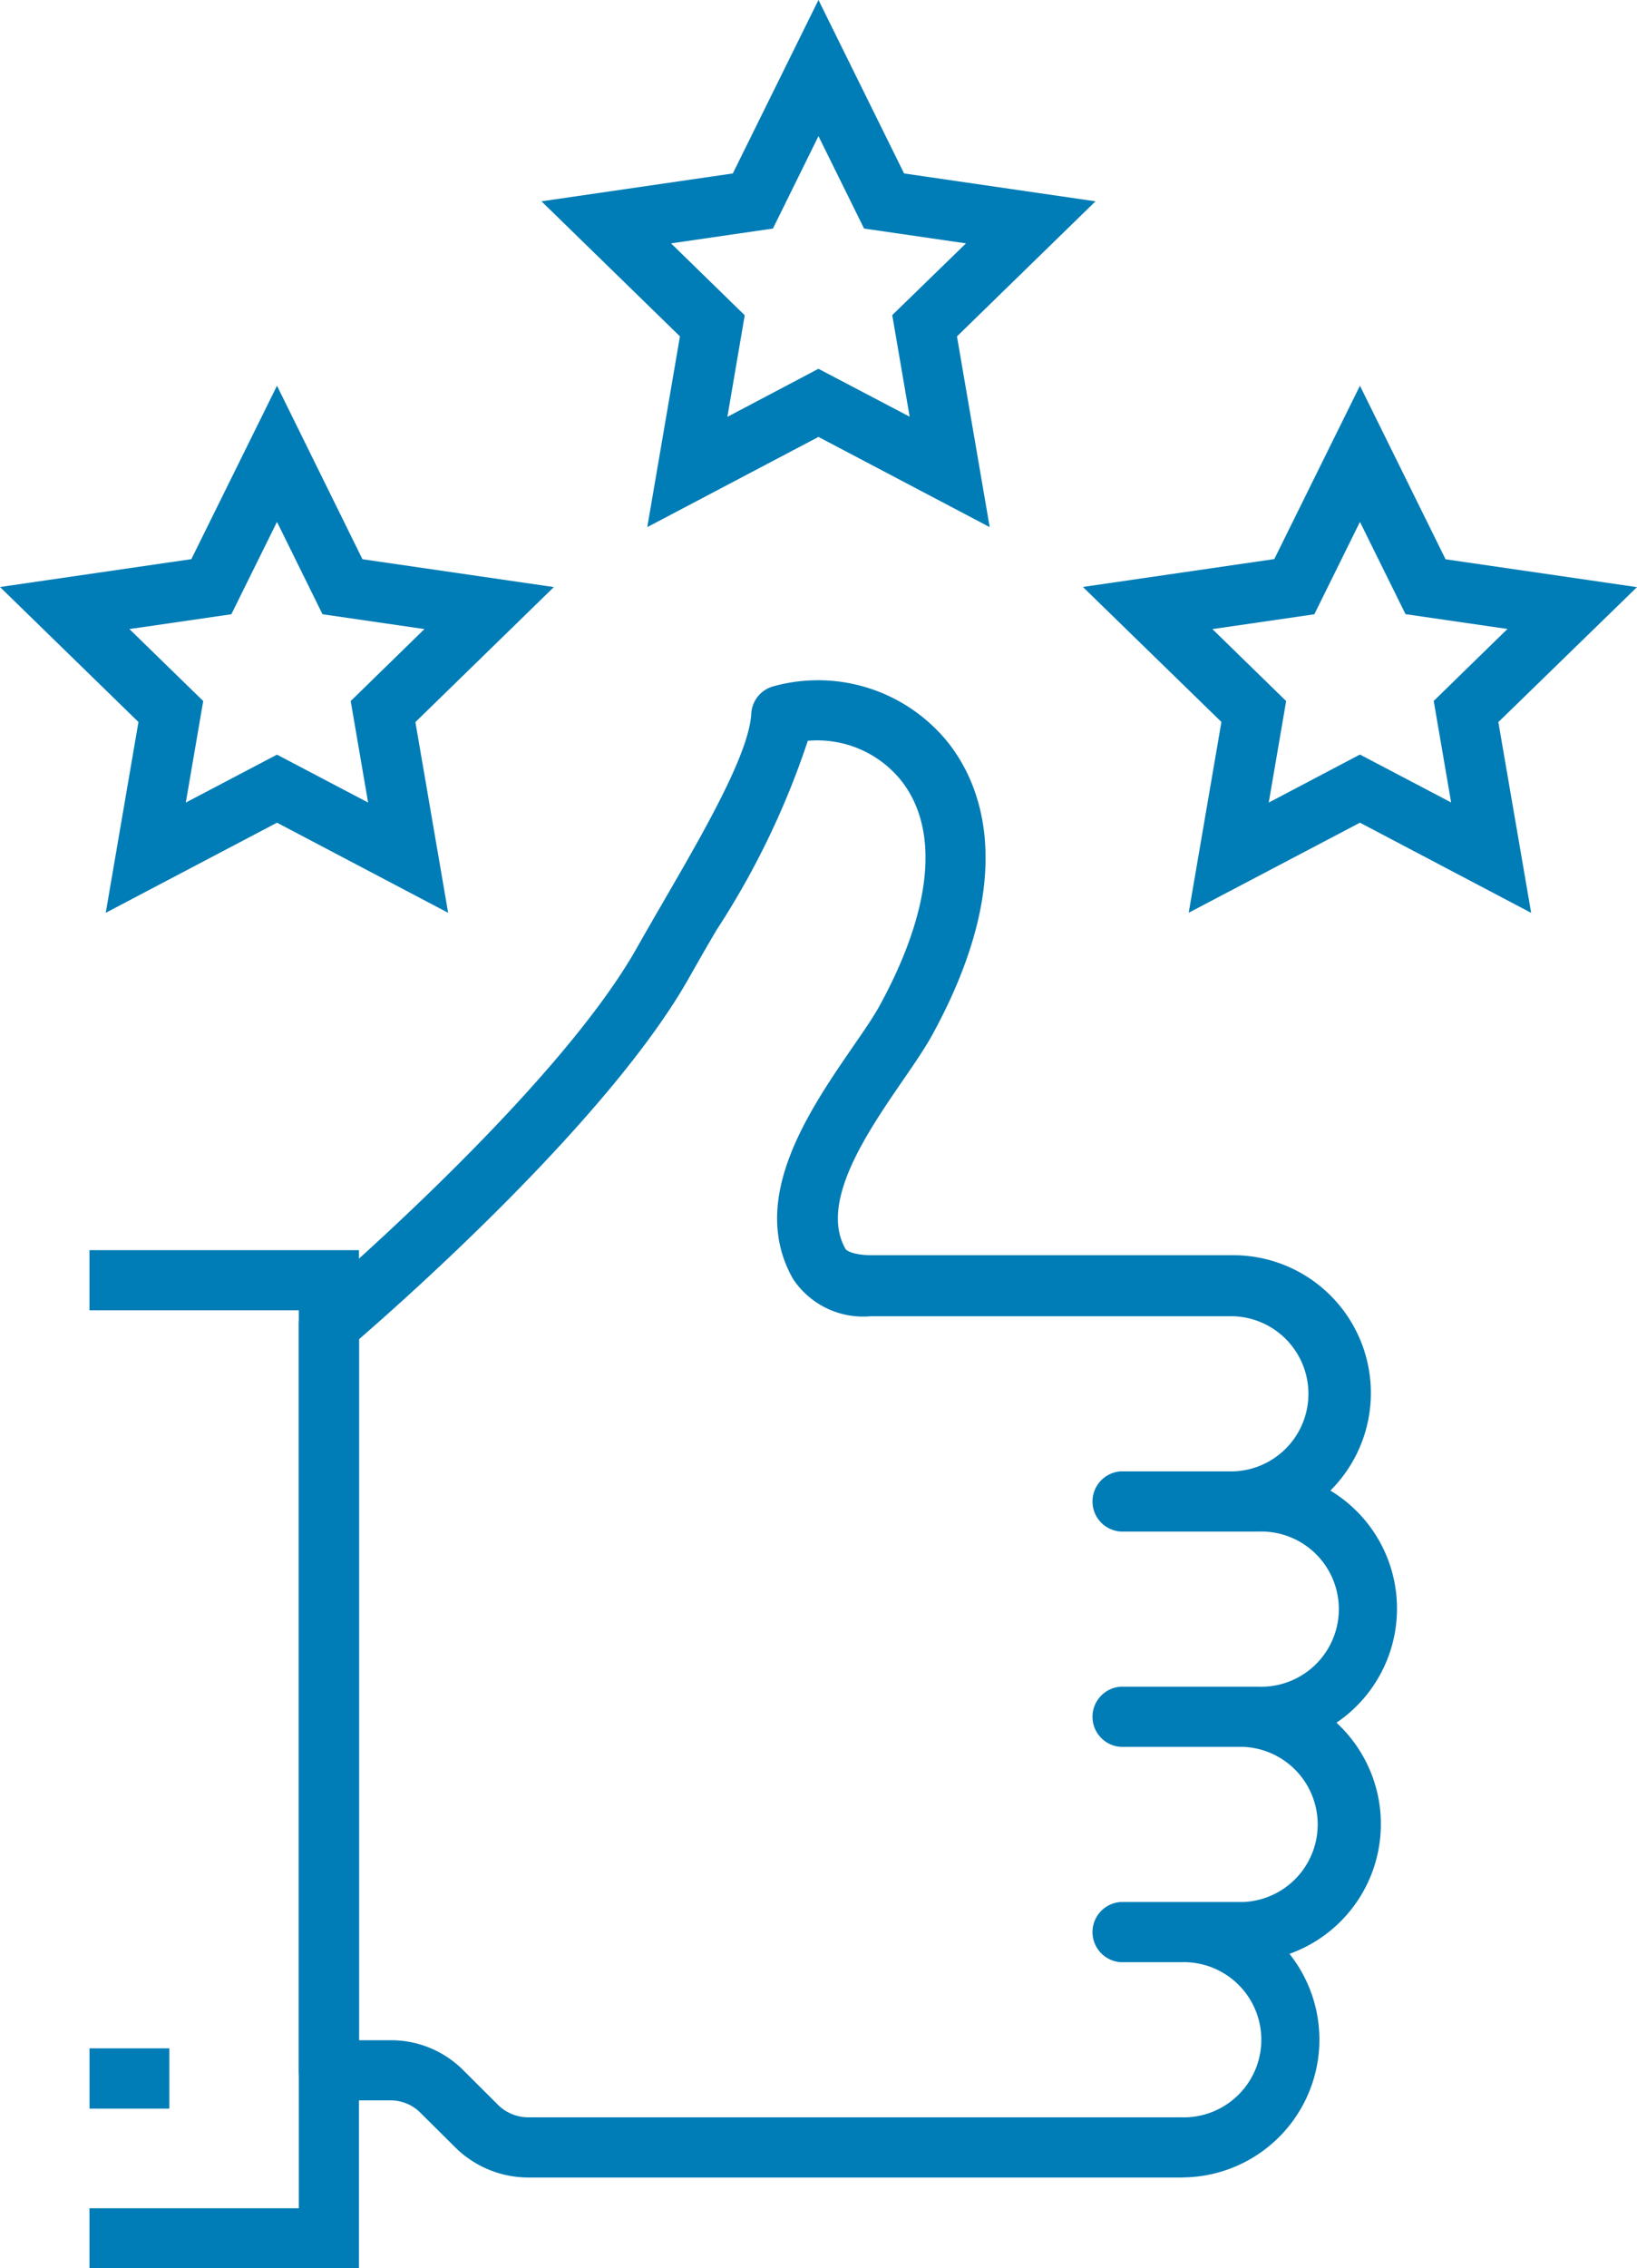 <?xml version="1.0" encoding="UTF-8"?> <svg xmlns="http://www.w3.org/2000/svg" xmlns:xlink="http://www.w3.org/1999/xlink" width="51.724" height="71.637" viewBox="0 0 51.724 71.637"><defs><clipPath id="clip-path"><rect id="Rectangle_124" data-name="Rectangle 124" width="51.723" height="71.637" fill="#007cb6"></rect></clipPath></defs><g id="Groupe_94" data-name="Groupe 94" transform="translate(0 0)"><g id="Groupe_93" data-name="Groupe 93" transform="translate(0 0)" clip-path="url(#clip-path)"><path id="Tracé_90" data-name="Tracé 90" d="M32.851,58.573H12.2a3.278,3.278,0,0,1-2.3-.954L8.81,56.537a1.333,1.333,0,0,0-.952-.4H5.911a.952.952,0,0,1-.952-.952V31.663a.949.949,0,0,1,.337-.727c.078-.065,7.746-6.585,10.347-11.2.278-.495.573-1,.87-1.515,1.253-2.163,2.671-4.613,2.743-5.877a.948.948,0,0,1,.685-.861,5.275,5.275,0,0,1,5.519,1.755c1.013,1.266,2.3,4.146-.472,9.226-.228.419-.569.92-.952,1.474-1.114,1.624-2.644,3.848-1.8,5.313.034.061.286.194.8.194H34.479a4.352,4.352,0,0,1,3.075,7.434,4.352,4.352,0,0,1,.192,7.331,4.353,4.353,0,0,1-1.485,7.3,4.352,4.352,0,0,1-3.41,7.061M6.863,54.238h1a3.221,3.221,0,0,1,2.3.954l1.085,1.081a1.357,1.357,0,0,0,.954.4H32.851a2.451,2.451,0,1,0,0-4.9H30.928a.952.952,0,0,1,0-1.9H34.8a2.452,2.452,0,0,0,0-4.9H30.928a.952.952,0,0,1,0-1.9H35.3a2.451,2.451,0,1,0,0-4.9H30.928a.952.952,0,0,1,0-1.9h3.551a2.451,2.451,0,0,0,0-4.9H23.031A2.656,2.656,0,0,1,20.579,30.2c-1.434-2.505.487-5.3,1.889-7.339.339-.491.645-.935.849-1.306,1.664-3.046,1.9-5.576.657-7.122A3.4,3.4,0,0,0,21.042,13.2a25.732,25.732,0,0,1-2.88,5.97c-.3.506-.584,1.007-.861,1.494-2.473,4.4-8.877,10.08-10.438,11.434Z" transform="translate(4.482 10.196)" fill="#007cb6"></path><path id="Tracé_91" data-name="Tracé 91" d="M10,52.9H1.485v-1.9H8.1V22.641H1.485v-1.9H10Z" transform="translate(1.342 18.741)" fill="#007cb6"></path><rect id="Rectangle_123" data-name="Rectangle 123" width="2.521" height="1.904" transform="translate(2.829 64.69)" fill="#007cb6"></rect><path id="Tracé_92" data-name="Tracé 92" d="M14.16,23.046,8.752,20.2,3.341,23.046l1.034-6.025L0,12.757l6.046-.88L8.752,6.4l2.7,5.479,6.048.88-4.375,4.264ZM4.089,14.085l2.332,2.273-.55,3.206,2.88-1.513,2.88,1.513-.55-3.206,2.33-2.273-3.221-.468L8.752,10.7,7.31,13.617Z" transform="translate(0 5.782)" fill="#007cb6"></path><path id="Tracé_93" data-name="Tracé 93" d="M32.137,23.048,26.727,20.2l-5.411,2.844,1.034-6.025-4.377-4.264,6.048-.88L26.727,6.4l2.705,5.481,6.048.88L31.1,17.023Zm-5.411-5,2.882,1.513-.55-3.206,2.33-2.273-3.221-.468L26.727,10.7l-1.441,2.918-3.221.468,2.33,2.273-.55,3.206Z" transform="translate(16.243 5.782)" fill="#007cb6"></path><path id="Tracé_94" data-name="Tracé 94" d="M23.149,16.648,17.739,13.8,12.33,16.648l1.032-6.024L8.987,6.359l6.046-.88L17.739,0l2.705,5.479,6.048.88-4.377,4.266Zm-5.411-5,2.882,1.513-.55-3.208L22.4,7.687,19.18,7.219,17.739,4.3,16.3,7.219l-3.219.468,2.328,2.271-.548,3.208Z" transform="translate(8.122 -0.001)" fill="#007cb6"></path></g></g></svg> 
